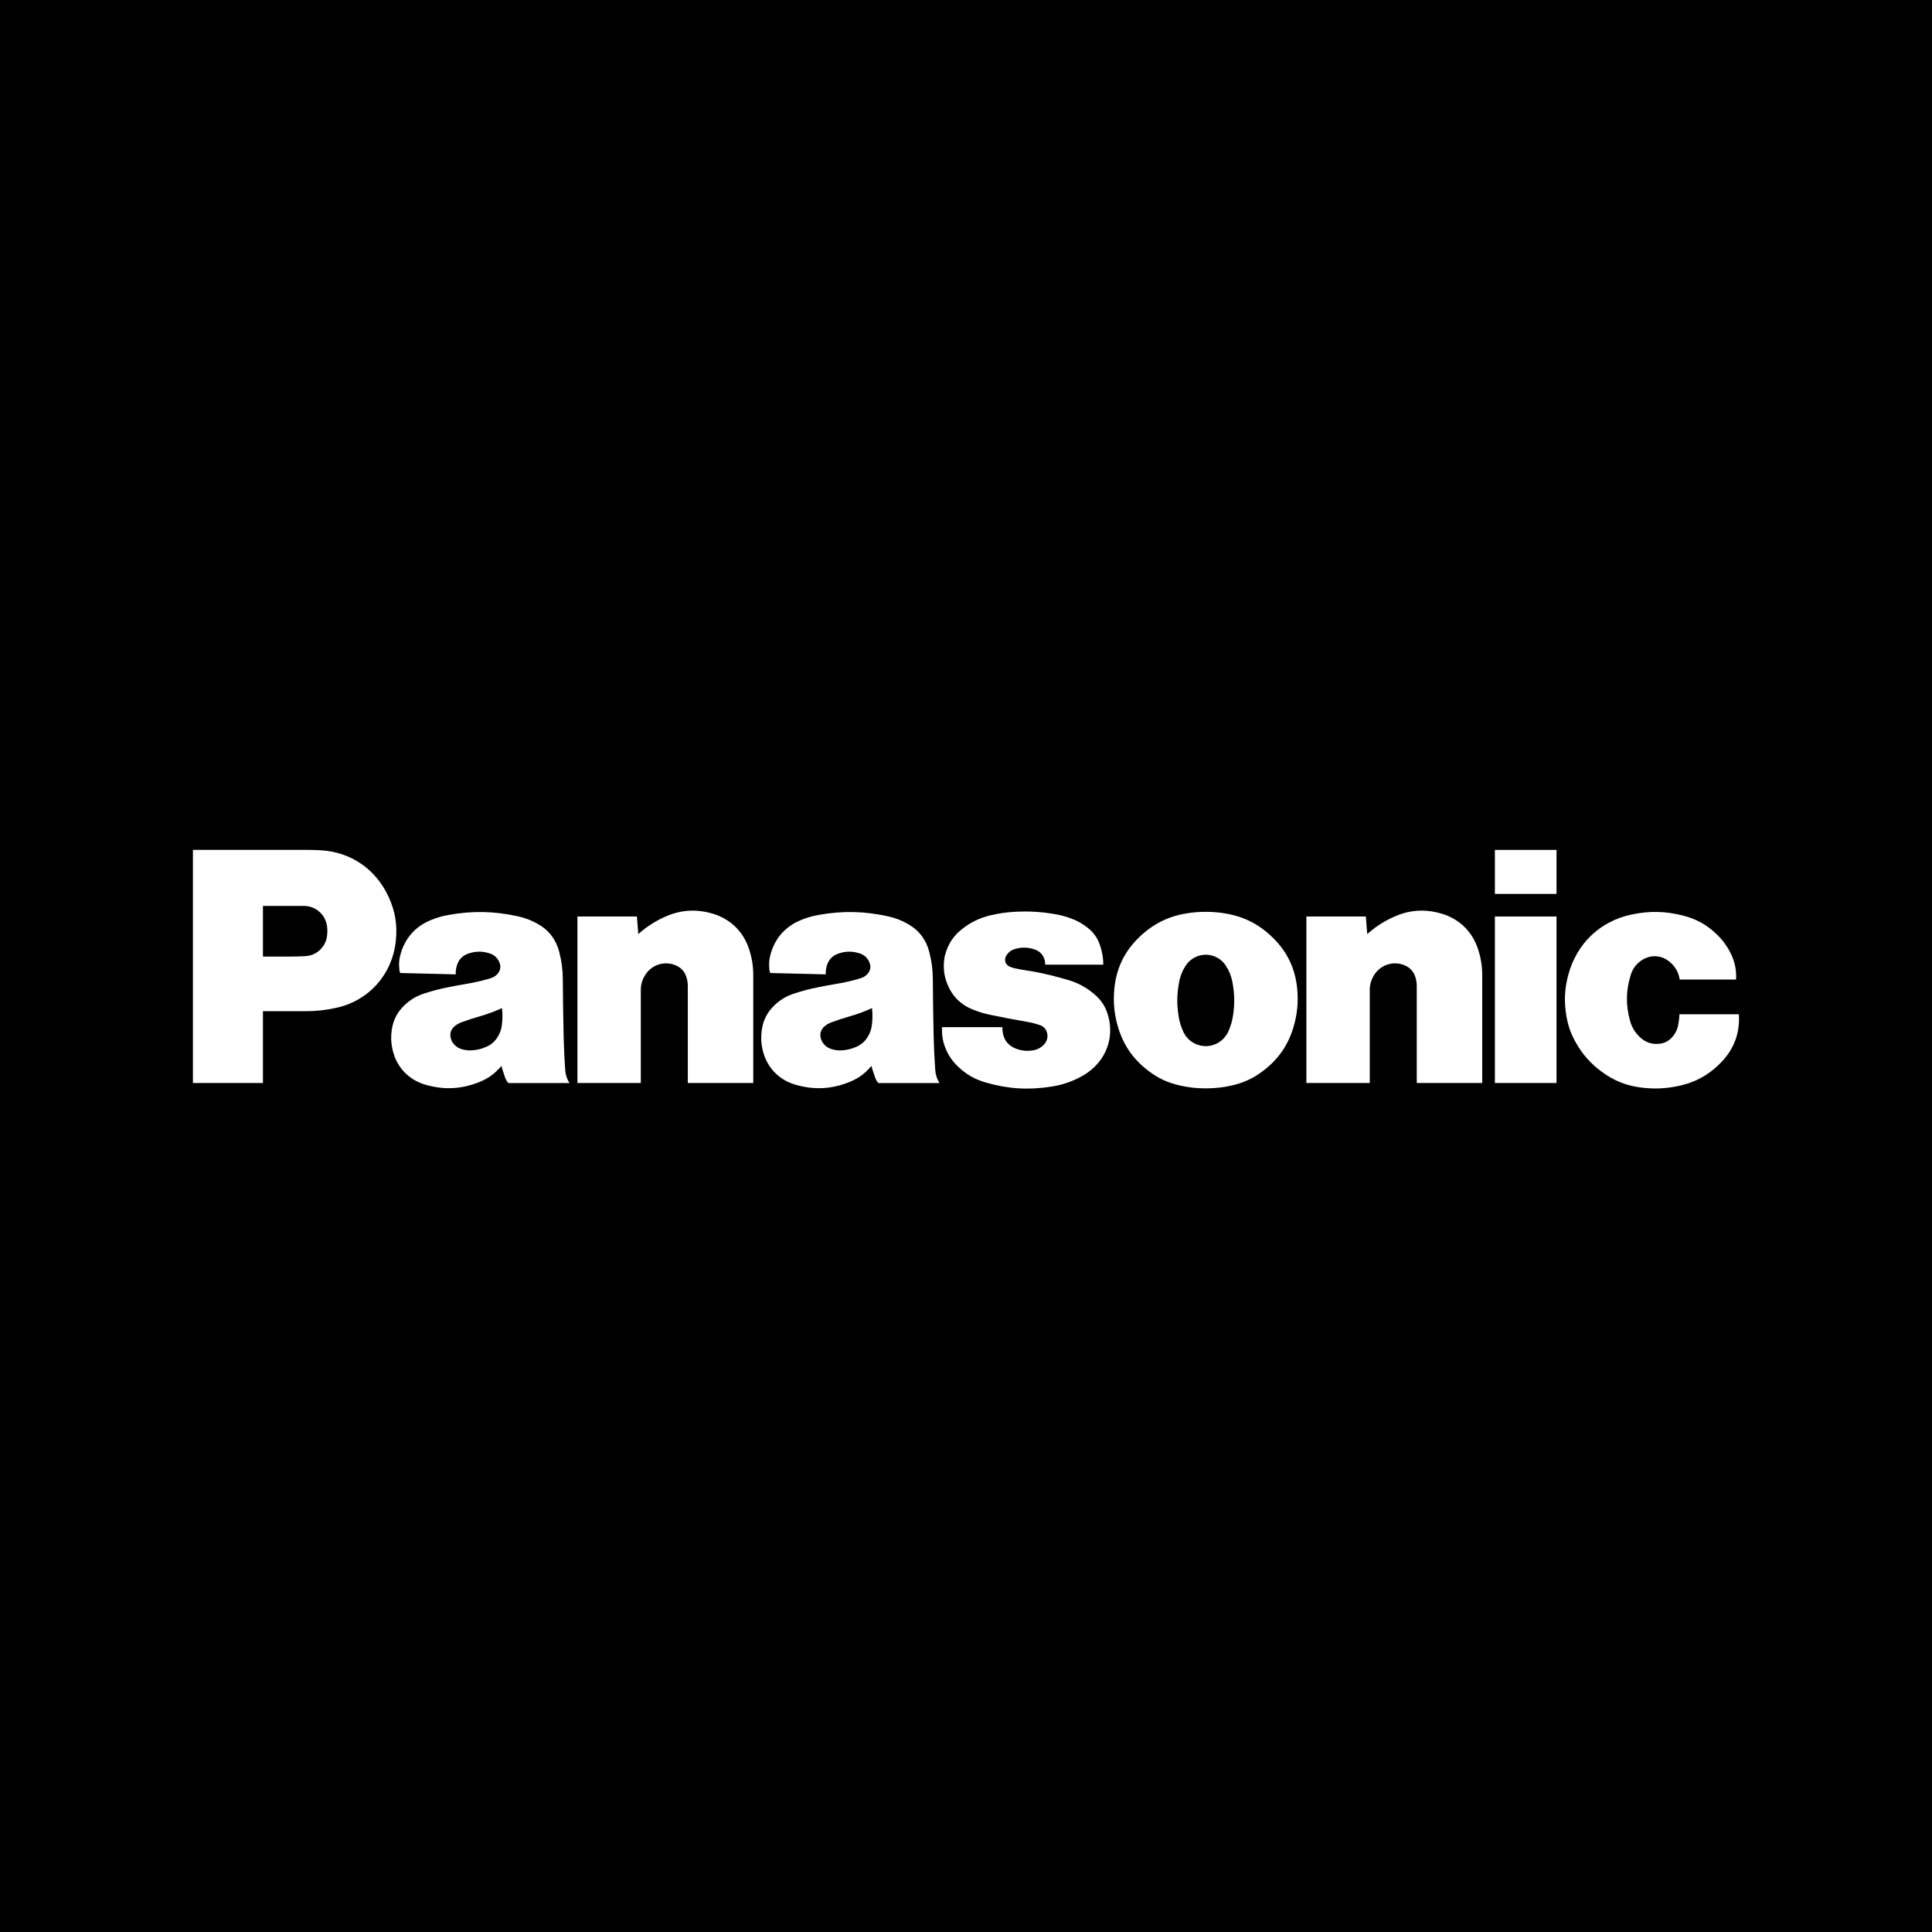 <?xml version="1.0" encoding="UTF-8"?> <svg xmlns="http://www.w3.org/2000/svg" width="300" height="300" viewBox="0 0 300 300" fill="none"> <rect width="300" height="300" fill="black"></rect> <g clip-path="url(#clip0_1_75)"> <path d="M267.396 164.814C265.463 166.867 263.271 168.092 260.522 168.651C258.666 169.03 257.041 169.11 255.154 168.912C252.654 168.652 250.591 167.841 248.579 166.32C246.933 165.081 245.755 163.74 244.726 161.943C243.931 160.552 243.468 159.251 243.211 157.667C242.851 155.469 242.946 153.535 243.518 151.386C244.826 146.497 248.467 143.032 253.373 142.001C256.175 141.413 258.666 141.473 261.436 142.196C263.408 142.711 264.975 143.578 266.467 144.981C267.409 145.863 268.078 146.75 268.671 147.897C269.373 149.254 269.656 150.573 269.576 152.101H260.825C260.636 150.917 260.073 149.973 259.129 149.247C257.905 148.304 256.327 148.229 255.018 149.046C254.125 149.608 253.538 150.372 253.221 151.386C252.467 153.801 252.434 156.047 253.105 158.486C253.392 159.511 253.872 160.315 254.64 161.047C255.515 161.89 256.605 162.237 257.803 162.058C258.545 161.949 259.148 161.622 259.647 161.054C260.171 160.468 260.471 159.84 260.608 159.062C260.704 158.515 260.758 158.052 260.787 157.497H270.013C270.197 160.307 269.315 162.775 267.396 164.814" fill="white"></path> <path d="M232.126 138.804H241.696V131.974H232.126V138.804Z" fill="white"></path> <path d="M232.126 168.169H241.696V142.314H232.126V168.169Z" fill="white"></path> <path d="M212.302 145.043C213.56 143.931 214.761 143.146 216.279 142.437C218.751 141.283 221.223 141.096 223.838 141.867C226.643 142.698 228.664 144.691 229.549 147.507C229.974 148.859 230.158 150.06 230.158 151.479V168.166H219.994V153.159C219.994 152.658 219.934 152.233 219.785 151.752C219.525 150.891 218.961 150.256 218.138 149.905C216.336 149.132 214.287 149.817 213.299 151.522C212.886 152.233 212.697 152.934 212.697 153.76V168.166H202.853V142.31H212.088L212.302 145.043" fill="white"></path> <path d="M99.111 145.043C100.369 143.931 101.569 143.146 103.085 142.437C105.559 141.283 108.032 141.096 110.646 141.867C113.452 142.698 115.473 144.691 116.358 147.507C116.783 148.859 116.967 150.06 116.967 151.479V168.166H106.803V153.159C106.803 152.658 106.74 152.233 106.595 151.752C106.332 150.891 105.769 150.256 104.944 149.905C103.143 149.132 101.095 149.817 100.108 151.522C99.693 152.233 99.505 152.934 99.505 153.76V168.166H89.662V142.31H98.896L99.111 145.043" fill="white"></path> <path d="M159.432 158.663C160.165 158.788 160.778 158.943 161.482 159.181C162.071 159.375 162.475 159.835 162.603 160.445C162.744 161.11 162.558 161.741 162.085 162.221C161.605 162.712 161.057 162.995 160.383 163.101C159.48 163.247 158.68 163.172 157.82 162.857C157.404 162.706 157.074 162.516 156.732 162.231C156.293 161.856 156.009 161.427 155.839 160.872C155.695 160.402 155.638 159.986 155.647 159.493H146.274V160.045C146.274 160.936 146.412 161.691 146.721 162.525C147.191 163.778 147.835 164.748 148.808 165.662C150.077 166.862 151.401 167.609 153.07 168.092C156.535 169.089 159.655 169.287 163.217 168.735C164.887 168.477 166.266 168.022 167.768 167.236C168.43 166.89 168.96 166.531 169.53 166.047C172.062 163.899 173.001 160.622 171.989 157.443C171.607 156.245 171.002 155.322 170.061 154.496C168.77 153.366 167.463 152.646 165.822 152.162C165.462 152.057 165.156 151.969 164.794 151.868C162.786 151.305 161.062 150.933 159 150.623C158.448 150.541 157.984 150.451 157.439 150.322C157.188 150.262 156.979 150.191 156.745 150.083C156.169 149.821 155.913 149.135 156.173 148.554C156.188 148.523 156.201 148.495 156.217 148.465C156.526 147.906 156.985 147.542 157.589 147.363C158.66 147.051 159.645 147.077 160.695 147.438C161.703 147.785 162.335 148.719 162.291 149.794H171.322C171.313 148.673 171.144 147.726 170.77 146.673C170.388 145.605 169.806 144.792 168.923 144.088C168.155 143.472 167.426 143.053 166.511 142.694C165.62 142.345 164.835 142.127 163.893 141.96C161.654 141.57 159.728 141.457 157.462 141.593C156.167 141.668 155.075 141.83 153.807 142.129C152.102 142.535 150.728 143.2 149.35 144.292C148.179 145.22 147.412 146.304 146.921 147.723C146.698 148.366 146.591 148.937 146.562 149.614C146.511 150.749 146.673 151.715 147.089 152.77C147.834 154.658 149.157 155.996 151.029 156.75C151.976 157.132 152.807 157.382 153.807 157.589C155.779 158 157.448 158.321 159.432 158.663" fill="white"></path> <path d="M47.398 157.018H40.83V148.535H45.098C45.908 148.535 46.594 148.516 47.405 148.47C48.528 148.408 49.461 147.901 50.13 146.988C50.484 146.502 50.684 146.012 50.769 145.414C50.839 144.909 50.849 144.478 50.8 143.974C50.617 142.086 49.069 140.67 47.193 140.67H40.83V168.167H29.957V131.971H47.729C48.436 131.971 49.033 131.984 49.738 132.024C54.453 132.279 58.337 134.924 60.335 139.246C61.374 141.496 61.728 143.658 61.46 146.128C60.897 151.326 57.297 155.369 52.241 156.489C50.565 156.861 49.113 157.018 47.398 157.018" fill="white"></path> <path d="M190.13 141.817C189.118 141.655 188.254 141.589 187.231 141.589C186.205 141.589 185.343 141.655 184.329 141.817C181.391 142.282 179.011 143.475 176.866 145.555C174.571 147.784 173.314 150.422 173.026 153.624C172.851 155.591 173.001 157.286 173.525 159.187C174.329 162.105 175.837 164.359 178.217 166.2C179.784 167.417 181.342 168.145 183.272 168.57C184.643 168.874 185.827 169 187.231 169C188.632 169 189.818 168.874 191.19 168.57C193.119 168.145 194.677 167.417 196.244 166.2L190.745 160.146C189.87 162.108 187.593 162.982 185.649 162.099C184.754 161.692 184.119 161.052 183.714 160.146C183.342 159.309 183.125 158.56 182.99 157.651C182.719 155.835 182.749 154.259 183.101 152.454C183.281 151.518 183.59 150.754 184.107 149.956C185.237 148.213 187.55 147.727 189.278 148.867C189.729 149.166 190.059 149.5 190.352 149.956C190.871 150.754 191.18 151.518 191.36 152.454C191.707 154.259 191.742 155.835 191.471 157.651C191.335 158.56 191.117 159.309 190.745 160.146L196.244 166.2C198.626 164.359 200.134 162.105 200.936 159.187C201.46 157.286 201.609 155.591 201.435 153.624C201.147 150.422 199.893 147.784 197.596 145.555C195.45 143.472 193.071 142.282 190.13 141.817" fill="white"></path> <path d="M145.225 166.142C145.082 164.012 145.001 162.208 144.959 160.07C144.903 157.261 144.87 154.892 144.851 152.085C144.839 150.57 144.674 149.291 144.299 147.825C143.807 145.903 142.693 144.443 140.977 143.472C139.94 142.886 138.99 142.526 137.83 142.273C134.139 141.475 130.881 141.408 127.162 142.06C126.117 142.243 125.253 142.497 124.271 142.907C122.005 143.854 120.444 145.58 119.717 147.945C119.438 148.849 119.364 149.669 119.47 150.612C119.491 150.784 119.533 150.93 119.61 151.088L128.222 151.3C128.201 150.746 128.272 150.277 128.458 149.756C128.739 148.962 129.294 148.399 130.08 148.11C131.235 147.68 132.347 147.664 133.518 148.051C134.288 148.306 134.834 148.866 135.074 149.647C135.224 150.135 135.149 150.616 134.857 151.033C134.603 151.402 134.289 151.65 133.873 151.811C133.616 151.91 133.397 151.982 133.134 152.053C131.937 152.379 130.915 152.603 129.693 152.808C128.725 152.969 127.91 153.121 126.951 153.318C125.647 153.58 124.557 153.869 123.294 154.282C122.138 154.659 121.227 155.196 120.333 156.027C119.171 157.101 118.507 158.374 118.285 159.954C118.139 161.007 118.172 161.924 118.403 162.961C119.006 165.658 120.859 167.652 123.489 168.425C126.403 169.279 129.138 169.139 131.952 167.992C133.321 167.435 134.364 166.664 135.306 165.516L134.698 161.072C134.265 161.75 133.726 162.213 132.997 162.538C132.314 162.843 131.696 163.004 130.953 163.081C130.334 163.143 129.797 163.097 129.196 162.927C128.709 162.792 128.328 162.562 127.982 162.19C127.69 161.871 127.516 161.529 127.427 161.104C127.291 160.452 127.503 159.825 128.006 159.393C128.344 159.102 128.674 158.908 129.087 158.754C130.087 158.383 130.941 158.104 131.965 157.81C133.203 157.458 134.228 157.076 135.396 156.533C135.512 157.478 135.506 158.288 135.376 159.229C135.281 159.92 135.074 160.488 134.698 161.072L135.306 165.516C135.494 166.148 135.668 166.676 135.881 167.294C136.002 167.64 136.16 167.909 136.399 168.179H145.886C145.482 167.537 145.276 166.903 145.225 166.142" fill="white"></path> <path d="M87.767 166.142C87.624 164.012 87.544 162.208 87.502 160.07C87.445 157.261 87.413 154.892 87.394 152.085C87.383 150.57 87.218 149.291 86.842 147.825C86.35 145.903 85.237 144.443 83.52 143.472C82.483 142.886 81.532 142.526 80.373 142.273C76.682 141.475 73.424 141.408 69.704 142.06C68.661 142.243 67.794 142.497 66.814 142.907C64.548 143.854 62.987 145.58 62.26 147.945C61.982 148.849 61.906 149.669 62.014 150.612C62.033 150.784 62.076 150.93 62.153 151.088L70.765 151.3C70.745 150.746 70.815 150.277 71 149.756C71.282 148.962 71.837 148.399 72.623 148.11C73.779 147.68 74.89 147.664 76.06 148.051C76.831 148.306 77.378 148.866 77.619 149.647C77.767 150.135 77.692 150.616 77.4 151.033C77.145 151.402 76.831 151.65 76.416 151.811C76.159 151.91 75.94 151.982 75.676 152.053C74.48 152.379 73.456 152.603 72.236 152.808C71.269 152.969 70.453 153.121 69.492 153.318C68.189 153.58 67.102 153.869 65.836 154.282C64.682 154.659 63.771 155.196 62.876 156.027C61.714 157.101 61.051 158.374 60.827 159.954C60.68 161.007 60.715 161.924 60.947 162.961C61.547 165.658 63.403 167.652 66.03 168.425C68.947 169.279 71.679 169.139 74.495 167.992C75.863 167.435 76.908 166.664 77.85 165.516L77.243 161.072C76.809 161.75 76.269 162.213 75.538 162.538C74.857 162.843 74.237 163.004 73.497 163.081C72.875 163.143 72.341 163.097 71.739 162.927C71.251 162.792 70.87 162.562 70.526 162.19C70.232 161.871 70.058 161.529 69.969 161.104C69.835 160.452 70.045 159.825 70.549 159.393C70.885 159.102 71.215 158.908 71.63 158.754C72.63 158.383 73.486 158.104 74.509 157.81C75.747 157.458 76.771 157.076 77.941 156.533C78.054 157.478 78.049 158.288 77.919 159.229C77.824 159.92 77.615 160.488 77.243 161.072L77.85 165.516C78.037 166.148 78.211 166.676 78.425 167.294C78.545 167.64 78.703 167.909 78.942 168.179H88.429C88.024 167.537 87.82 166.903 87.767 166.142" fill="white"></path> </g> <defs> <clipPath id="clip0_1_75"> <rect width="242" height="39" fill="white" transform="translate(29 131)"></rect> </clipPath> </defs> </svg> 
